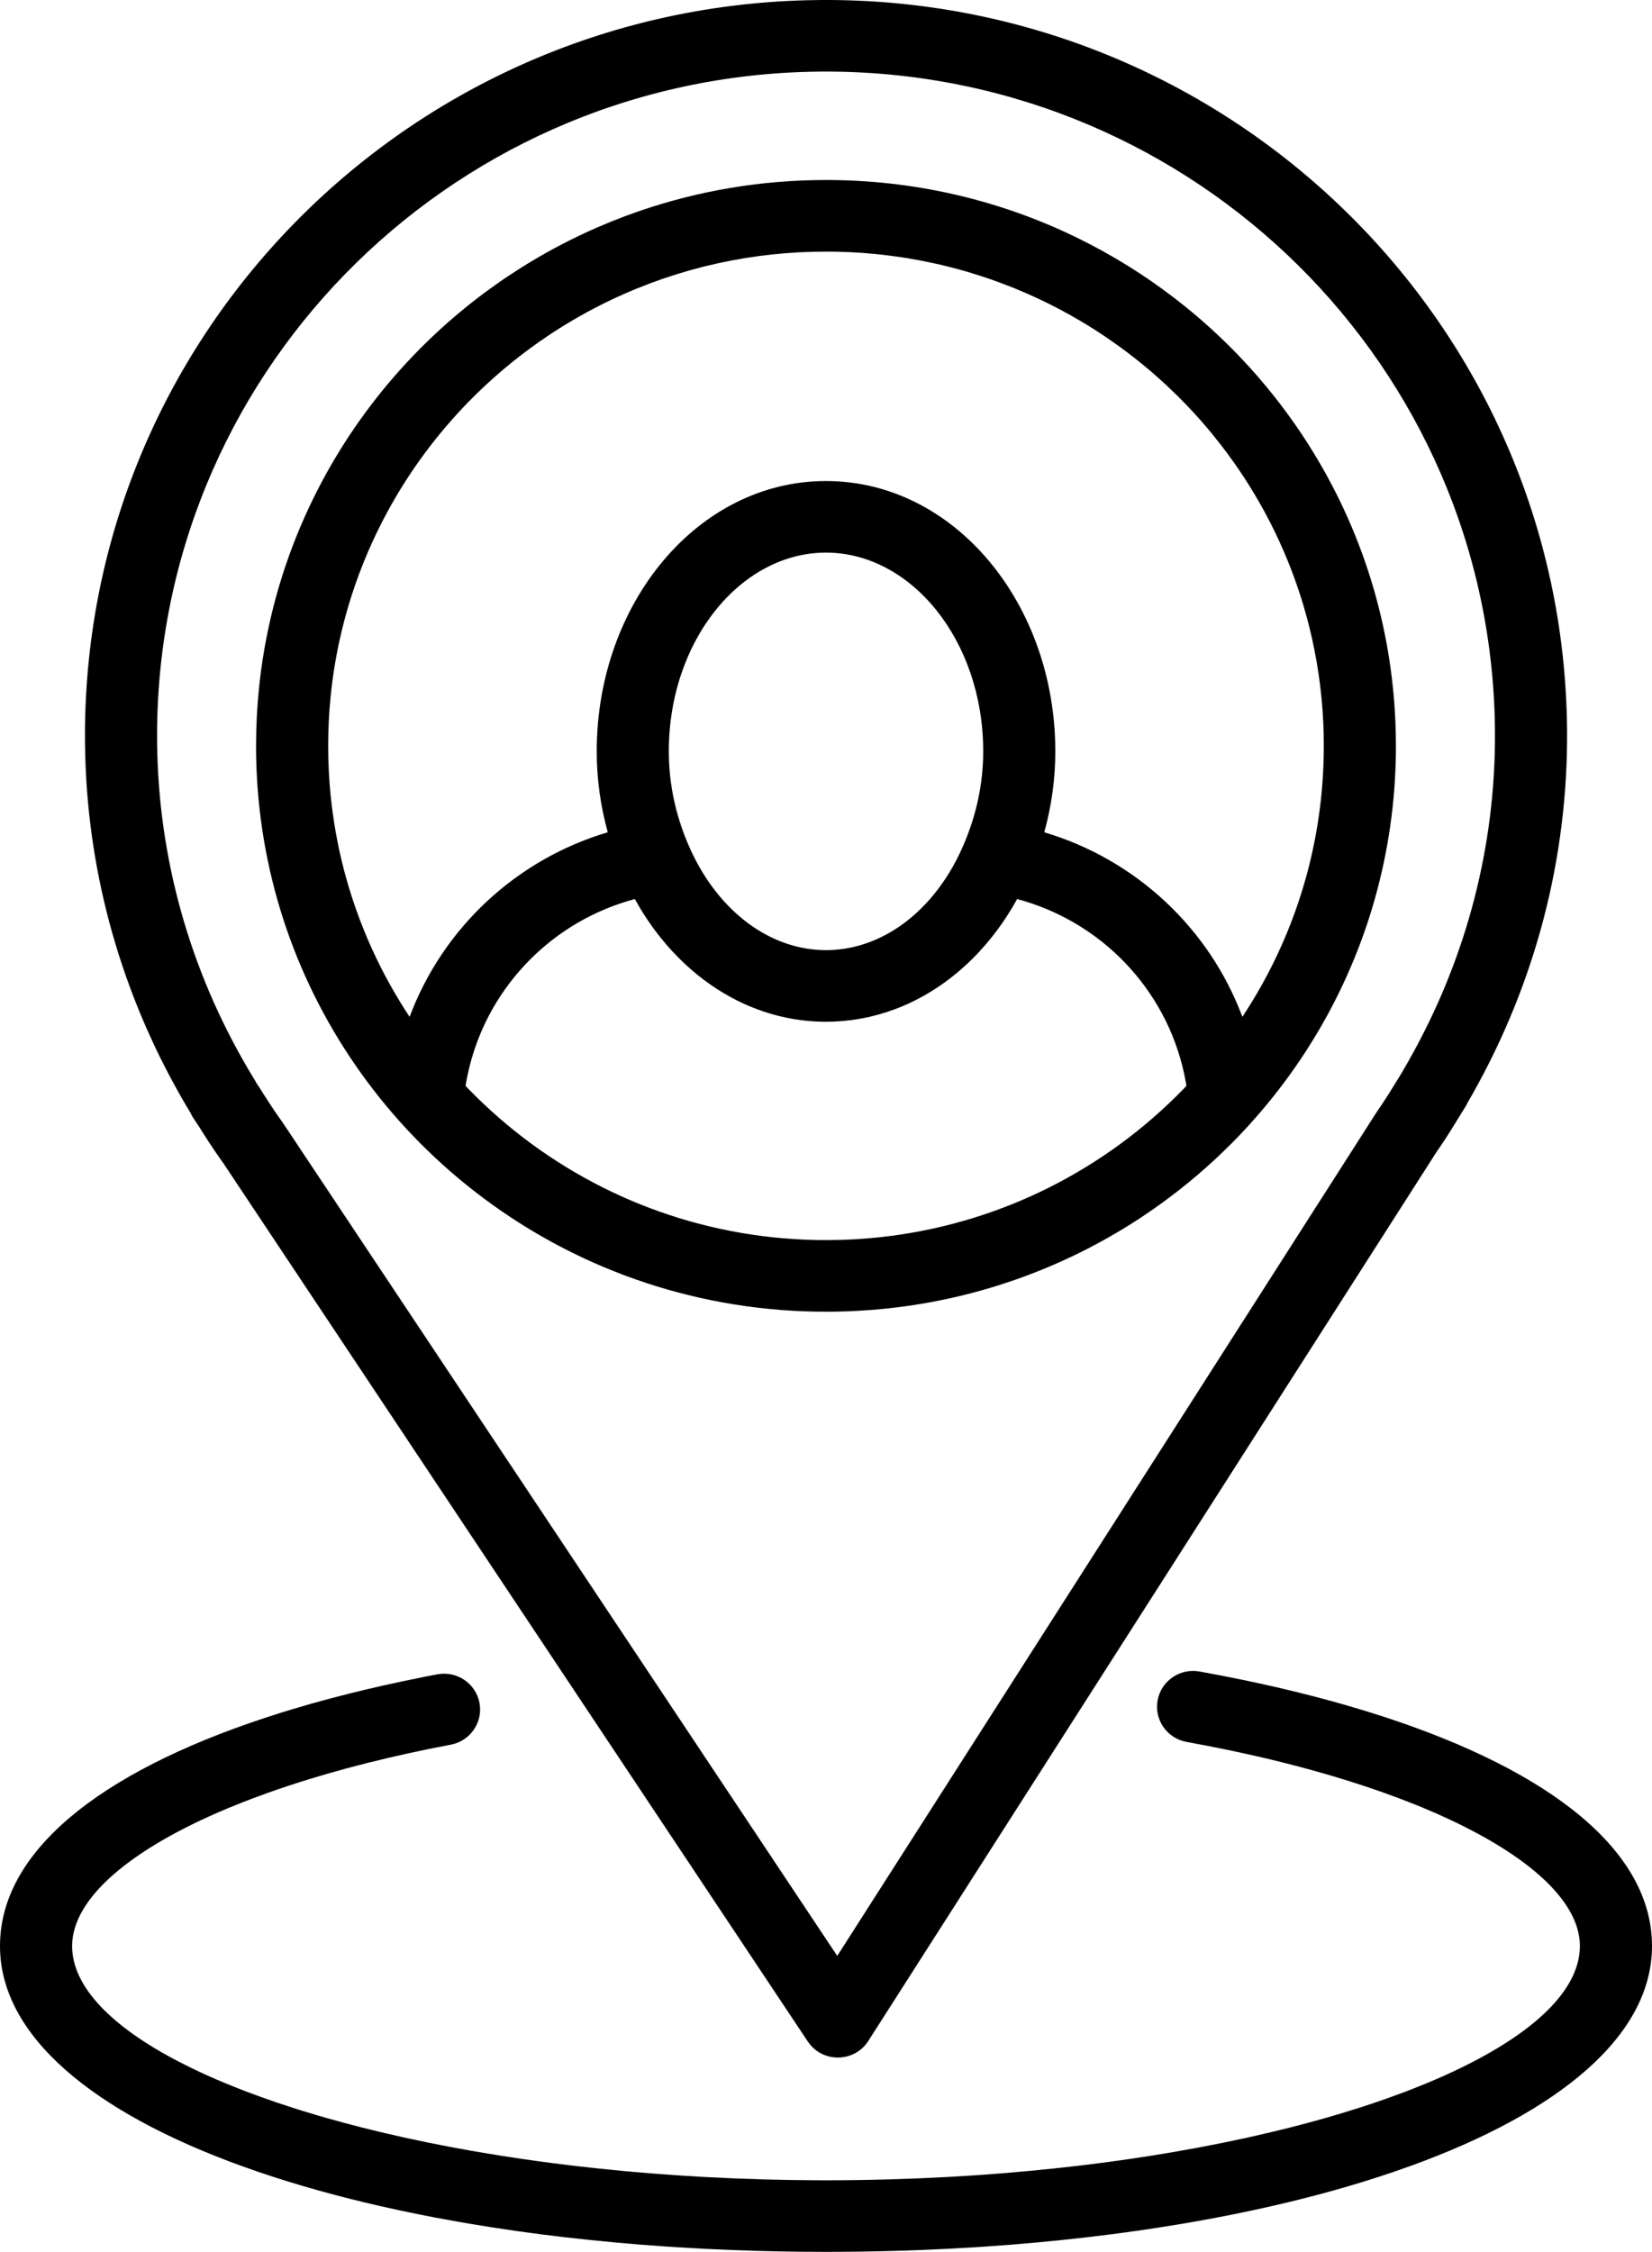 <svg viewBox="0 0 69 94" version="1.1" xmlns="http://www.w3.org/2000/svg" xmlns:xlink="http://www.w3.org/1999/xlink">
	<g id="icon-locations">
		<path d="M50.1,69.774 C50.414,69.83 50.724,69.888 51.032,69.948 L51.946,70.131 L52.396,70.226 L52.396,70.226 L53.281,70.422 C53.573,70.489 53.861,70.558 54.146,70.628 L54.992,70.842 C55.41,70.951 55.82,71.064 56.222,71.18 L57.016,71.416 L57.789,71.66 C64.772,73.937 69,77.259 69,81.232 C69,84.975 65.134,88.167 58.889,90.423 L58.128,90.689 C56.584,91.213 54.907,91.681 53.116,92.09 L52.211,92.289 C51.754,92.386 51.29,92.479 50.82,92.569 L49.871,92.742 L49.39,92.825 L49.39,92.825 L48.415,92.983 L47.425,93.13 L46.419,93.266 L45.398,93.391 L44.363,93.504 C43.669,93.577 42.965,93.641 42.253,93.698 L41.179,93.777 L40.637,93.812 L40.637,93.812 L39.545,93.874 L38.441,93.923 C37.333,93.967 36.208,93.992 35.07,93.998 L34.5,94 C33.167,94 31.852,93.974 30.559,93.923 L29.455,93.874 L28.363,93.812 C28.182,93.801 28.002,93.789 27.821,93.777 L26.747,93.698 C26.035,93.641 25.331,93.577 24.637,93.504 L23.602,93.391 L22.581,93.266 L21.575,93.13 L20.585,92.983 L19.61,92.825 L19.129,92.742 L19.129,92.742 L18.18,92.569 C17.71,92.479 17.246,92.386 16.789,92.289 L15.884,92.09 C14.093,91.681 12.416,91.213 10.872,90.689 L10.111,90.423 C3.866,88.167 0,84.975 0,81.232 C0,77.296 4.144,74.002 11.013,71.727 L11.787,71.478 L12.182,71.357 L12.182,71.357 L12.989,71.121 C13.262,71.044 13.538,70.968 13.818,70.894 L14.667,70.676 C15.097,70.569 15.535,70.465 15.979,70.365 L16.879,70.169 L17.798,69.982 L18.265,69.892 L18.265,69.892 C19.082,69.738 19.87,70.269 20.026,71.08 C20.182,71.891 19.646,72.673 18.829,72.828 C18.524,72.885 18.223,72.945 17.925,73.005 L17.043,73.192 C16.753,73.256 16.466,73.321 16.184,73.387 L15.347,73.591 C14.797,73.729 14.263,73.873 13.745,74.021 L12.98,74.248 C12.353,74.439 11.752,74.638 11.177,74.843 L10.501,75.092 L10.172,75.218 L10.172,75.218 L9.535,75.475 C5.378,77.207 3.012,79.281 3.012,81.232 C3.012,82.922 4.639,84.593 7.472,86.063 L7.984,86.32 C8.421,86.533 8.884,86.741 9.371,86.944 L9.967,87.184 L10.273,87.303 L10.273,87.303 L10.903,87.536 L11.554,87.764 L12.227,87.985 L12.571,88.094 L12.571,88.094 L13.276,88.307 C13.395,88.342 13.515,88.376 13.635,88.411 L14.369,88.614 L15.123,88.811 L15.895,89 L16.886,89.228 L16.886,89.228 L17.905,89.443 L18.739,89.607 L19.589,89.763 L20.021,89.838 L20.895,89.982 L21.785,90.118 L22.689,90.245 L23.608,90.363 L24.072,90.418 L24.072,90.418 L25.011,90.522 L25.963,90.617 L26.443,90.661 L26.443,90.661 L27.413,90.741 C27.739,90.767 28.066,90.79 28.395,90.812 L29.388,90.872 L30.644,90.932 L30.644,90.932 L31.915,90.976 C32.597,90.995 33.285,91.006 33.979,91.01 L34.5,91.012 C35.37,91.012 36.233,90.999 37.085,90.976 L38.356,90.932 L38.356,90.932 L39.612,90.872 L40.605,90.812 L41.097,90.778 L42.073,90.703 C42.397,90.676 42.718,90.647 43.037,90.617 L43.989,90.522 L44.928,90.418 L45.853,90.305 L46.311,90.245 L46.311,90.245 L47.215,90.118 L48.105,89.982 L48.979,89.838 L50.05,89.647 L50.05,89.647 L51.095,89.443 L52.114,89.228 L52.114,89.228 L53.105,89 L53.877,88.811 L54.631,88.614 L55.365,88.411 L56.079,88.201 C56.314,88.13 56.545,88.058 56.773,87.985 L57.446,87.764 L58.097,87.536 L58.727,87.303 L59.033,87.184 L59.033,87.184 L59.629,86.944 C60.116,86.741 60.579,86.533 61.016,86.32 L61.528,86.063 C64.361,84.593 65.988,82.922 65.988,81.232 C65.988,79.659 64.454,78.01 61.691,76.525 L61.159,76.248 C60.795,76.065 60.412,75.885 60.01,75.708 L59.394,75.445 L59.076,75.316 L59.076,75.316 L58.42,75.061 L57.737,74.812 L57.029,74.569 C56.788,74.489 56.544,74.41 56.295,74.332 L55.536,74.102 L54.753,73.88 C53.957,73.661 53.126,73.453 52.26,73.259 L51.383,73.068 C50.791,72.944 50.184,72.826 49.563,72.714 C48.745,72.567 48.202,71.79 48.35,70.978 C48.498,70.166 49.282,69.627 50.1,69.774 Z M65.452,30.439 C65.501,35.82 64.122,41.023 61.506,45.666 L61.302,46.018 L61.272,46.084 L61.209,46.195 L60.624,47.141 L60.405,47.486 L60.156,47.861 L60.156,47.861 L60.012,48.068 L36.267,85.195 C35.708,86.068 34.461,86.119 33.826,85.335 L33.739,85.218 L9.336,48.567 C9.063,48.188 8.799,47.794 8.523,47.362 L8.315,47.031 L8.084,46.687 L8.016,46.575 L7.953,46.448 L7.773,46.148 C5.265,41.888 3.816,37.118 3.582,32.144 L3.561,31.569 L3.55,30.993 C3.395,14.2 16.853,0.431 33.706,0.01 L34.217,0.001 C51.312,-0.151 65.295,13.474 65.452,30.439 Z M34.707,2.989 L34.245,2.989 L33.783,2.997 C18.57,3.378 6.422,15.807 6.562,30.966 C6.606,35.82 7.93,40.485 10.364,44.625 L10.672,45.139 L10.704,45.201 L10.849,45.418 L11.002,45.66 L11.002,45.66 L11.293,46.111 C11.34,46.183 11.387,46.253 11.434,46.324 L11.624,46.601 L11.818,46.875 L34.97,81.646 L57.506,46.412 L57.688,46.147 L57.974,45.71 L58.312,45.165 L58.572,44.743 L58.619,44.656 C60.969,40.655 62.289,36.184 62.429,31.54 L62.44,31.004 L62.44,30.466 C62.3,15.305 49.928,3.099 34.707,2.989 Z M34.93,54.751 L34.715,54.754 L34.715,54.754 L34.017,54.75 L33.592,54.738 L33.592,54.738 L33.15,54.718 C31.805,54.643 30.489,54.458 29.213,54.17 L28.782,54.069 L28.782,54.069 L28.336,53.955 L28.336,53.955 C28.035,53.876 27.737,53.79 27.441,53.699 C27.166,53.614 26.893,53.525 26.622,53.43 L26.271,53.306 L25.972,53.194 L25.972,53.194 L25.476,52.998 L25.476,52.998 C25.051,52.826 24.633,52.642 24.221,52.446 L23.722,52.201 L23.722,52.201 C22.761,51.716 21.839,51.169 20.959,50.564 C20.731,50.407 20.505,50.246 20.282,50.081 C19.774,49.705 19.281,49.309 18.805,48.895 C15.39,45.921 12.839,41.993 11.577,37.529 C11.273,36.453 11.044,35.347 10.895,34.215 L10.849,33.836 C10.747,32.95 10.695,32.049 10.695,31.136 C10.695,30.318 10.737,29.51 10.819,28.714 C10.843,28.476 10.871,28.24 10.902,28.005 C11.224,25.597 11.91,23.304 12.905,21.183 C14.382,18.033 16.537,15.261 19.185,13.051 C19.357,12.907 19.531,12.767 19.706,12.628 C20.366,12.108 21.055,11.622 21.769,11.172 C22.21,10.895 22.66,10.632 23.119,10.383 L23.445,10.211 L23.445,10.211 C23.929,9.958 24.424,9.721 24.927,9.501 L25.554,9.239 L25.554,9.239 L26.099,9.027 L26.099,9.027 L26.636,8.834 L26.636,8.834 L26.743,8.797 C29.174,7.965 31.783,7.514 34.499,7.514 C38.139,7.514 41.587,8.324 44.672,9.773 L44.996,9.929 L44.996,9.929 C45.728,10.286 46.439,10.68 47.126,11.107 C47.789,11.52 48.431,11.964 49.048,12.438 C49.3,12.631 49.548,12.83 49.792,13.033 C50.467,13.595 51.11,14.193 51.718,14.825 L51.911,15.029 L51.911,15.029 C53.712,16.944 55.195,19.157 56.278,21.585 C57.109,23.448 57.704,25.436 58.026,27.514 C58.065,27.771 58.101,28.028 58.132,28.287 C58.173,28.625 58.207,28.965 58.234,29.308 C58.28,29.911 58.304,30.521 58.304,31.136 C58.304,32.013 58.256,32.878 58.162,33.73 C58.134,33.987 58.101,34.243 58.064,34.498 C57.916,35.531 57.7,36.543 57.422,37.529 C56.321,41.423 54.239,44.909 51.459,47.71 L51.071,48.091 L51.071,48.091 L50.807,48.342 C50.313,48.802 49.801,49.242 49.269,49.659 C48.795,50.032 48.307,50.387 47.804,50.724 L47.55,50.892 C47.445,50.96 47.339,51.028 47.233,51.095 C46.812,51.36 46.381,51.612 45.943,51.852 L45.439,52.119 L45.439,52.119 L45.11,52.284 L44.891,52.391 L44.891,52.391 L44.671,52.496 C44.519,52.568 44.365,52.638 44.211,52.706 L43.958,52.816 L43.958,52.816 C43.471,53.026 42.974,53.22 42.47,53.398 L42.247,53.475 L42.247,53.475 L41.667,53.665 C40.002,54.186 38.258,54.531 36.458,54.676 L35.837,54.717 L35.837,54.717 L35.408,54.738 L35.408,54.738 L34.93,54.751 Z M33.633,51.748 L34.072,51.762 L34.499,51.766 L34.499,51.766 L35.053,51.759 L35.288,51.751 L35.663,51.734 L35.663,51.734 L36.259,51.692 L36.259,51.692 L36.71,51.65 C41.426,51.151 45.776,49.068 49.118,45.773 L49.438,45.451 L49.553,45.328 L49.524,45.149 C48.879,41.565 46.257,38.663 42.787,37.615 L42.484,37.528 L42.287,37.872 L42.287,37.872 C42.153,38.096 42.012,38.315 41.866,38.527 L41.641,38.839 L41.422,39.123 L41.422,39.123 L41.2,39.392 L41.2,39.392 L40.877,39.754 L40.877,39.754 L40.647,39.992 L40.647,39.992 L40.462,40.172 L40.462,40.172 L40.238,40.379 L40.238,40.379 L39.96,40.619 L39.96,40.619 L39.691,40.834 L39.691,40.834 L39.447,41.015 L39.447,41.015 C38.895,41.414 38.306,41.746 37.69,42.005 L37.385,42.126 L37.385,42.126 L37.054,42.241 L37.054,42.241 L36.699,42.349 L36.699,42.349 L36.332,42.443 L36.332,42.443 L36.002,42.511 L36.002,42.511 L35.797,42.547 L35.797,42.547 L35.557,42.582 L35.557,42.582 L35.251,42.616 L35.251,42.616 L35.096,42.628 L35.096,42.628 C34.899,42.643 34.7,42.651 34.499,42.651 C34.202,42.651 33.908,42.635 33.618,42.603 L33.442,42.582 L33.442,42.582 L33.141,42.537 L33.141,42.537 L32.886,42.49 L32.886,42.49 L32.578,42.422 L32.578,42.422 L32.306,42.351 L32.306,42.351 L32.132,42.3 L32.132,42.3 L31.887,42.222 L31.887,42.222 L31.574,42.109 L31.574,42.109 L31.316,42.007 L31.316,42.007 L31.075,41.902 L31.075,41.902 L30.757,41.749 C29.994,41.363 29.28,40.862 28.631,40.26 L28.353,39.991 L28.353,39.991 L28.065,39.691 L28.065,39.691 L27.865,39.468 L27.865,39.468 L27.735,39.314 L27.735,39.314 C27.372,38.882 27.037,38.412 26.735,37.911 L26.515,37.528 L26.212,37.615 C22.839,38.633 20.268,41.404 19.534,44.852 L19.475,45.149 L19.445,45.328 L19.561,45.45 C22.833,48.816 27.122,50.986 31.8,51.592 L32.269,51.648 C32.57,51.68 32.872,51.705 33.175,51.724 L33.633,51.748 Z M34.499,10.503 C32.971,10.503 31.481,10.667 30.047,10.977 L29.424,11.122 L29.424,11.122 L29.336,11.144 C28.598,11.331 27.876,11.558 27.171,11.821 L26.508,12.081 L26.508,12.081 L26.243,12.194 L26.243,12.194 L25.979,12.31 C25.788,12.394 25.598,12.483 25.409,12.574 C24.582,12.974 23.785,13.426 23.023,13.927 L22.807,14.072 L22.807,14.072 L22.537,14.257 C21.469,15.004 20.475,15.848 19.568,16.776 L19.343,17.01 C19,17.373 18.669,17.749 18.352,18.135 L18.057,18.504 L18.057,18.504 C17.812,18.818 17.576,19.139 17.349,19.467 C16.879,20.145 16.45,20.852 16.064,21.585 L15.885,21.932 L15.885,21.932 L15.713,22.282 C15.659,22.395 15.605,22.509 15.553,22.624 C15.029,23.771 14.607,24.973 14.3,26.22 C14.076,27.13 13.913,28.063 13.815,29.015 C13.743,29.712 13.707,30.419 13.707,31.136 C13.707,32.557 13.851,33.945 14.127,35.285 C14.317,36.207 14.569,37.106 14.878,37.979 C14.987,38.287 15.103,38.592 15.227,38.893 C15.633,39.886 16.115,40.84 16.666,41.749 C16.808,41.985 16.956,42.218 17.108,42.447 C18.488,38.759 21.542,35.883 25.385,34.741 C25.082,33.649 24.924,32.519 24.924,31.365 C24.924,25.192 29.138,20.08 34.499,20.08 C39.861,20.08 44.078,25.192 44.078,31.365 C44.078,32.518 43.919,33.648 43.616,34.742 C47.457,35.884 50.512,38.76 51.891,42.446 L52.055,42.195 L52.307,41.792 L52.307,41.792 C52.927,40.774 53.461,39.699 53.899,38.576 C54.211,37.776 54.473,36.954 54.684,36.11 C55.081,34.517 55.292,32.851 55.292,31.136 L55.286,30.61 L55.286,30.61 L55.269,30.15 C55.261,29.991 55.252,29.834 55.241,29.676 C55.204,29.146 55.146,28.621 55.069,28.103 L54.986,27.587 L54.904,27.148 L54.904,27.148 L54.813,26.713 L54.713,26.281 L54.599,25.833 L54.599,25.833 L54.446,25.29 L54.35,24.975 C54.009,23.895 53.582,22.852 53.076,21.856 L52.816,21.362 C52.292,20.398 51.693,19.479 51.027,18.615 L50.59,18.066 L50.59,18.066 L50.689,18.187 C50.506,17.962 50.319,17.742 50.127,17.525 L49.836,17.203 C49.629,16.979 49.418,16.76 49.202,16.546 L48.734,16.096 L48.334,15.733 L48.125,15.55 C47.906,15.361 47.682,15.176 47.454,14.996 L47.038,14.675 L47.038,14.675 L46.758,14.468 L46.758,14.468 L46.259,14.118 L45.937,13.902 L45.685,13.739 L45.685,13.739 L45.346,13.529 L45.156,13.415 L44.76,13.186 L44.76,13.186 L44.358,12.965 L44.159,12.86 C43.892,12.72 43.621,12.586 43.346,12.458 L42.933,12.27 L42.363,12.029 L42.363,12.029 L41.779,11.803 L41.412,11.67 L41.218,11.604 L40.524,11.382 L40.292,11.314 L40.037,11.243 L40.037,11.243 L39.567,11.12 L39.165,11.024 L38.504,10.886 L38.504,10.886 L38,10.794 L37.654,10.739 L37.654,10.739 L37.156,10.67 L37.156,10.67 L36.654,10.613 L36.246,10.575 L35.926,10.551 L35.926,10.551 L35.541,10.528 L34.942,10.507 L34.942,10.507 L34.499,10.503 Z M34.499,23.068 C30.949,23.068 27.935,26.724 27.935,31.365 C27.935,32.573 28.162,33.75 28.593,34.875 L28.741,35.24 C29.868,37.883 31.969,39.548 34.262,39.656 L34.5,39.662 C34.883,39.662 35.262,39.618 35.633,39.534 C35.724,39.513 35.814,39.49 35.903,39.465 L36.13,39.394 C36.431,39.294 36.725,39.167 37.01,39.013 L37.222,38.894 C37.454,38.756 37.68,38.601 37.899,38.429 C38.444,38 38.943,37.468 39.375,36.847 C39.472,36.707 39.566,36.563 39.657,36.414 C39.756,36.252 39.851,36.084 39.941,35.911 C40.053,35.697 40.158,35.475 40.255,35.245 C40.785,34.007 41.066,32.703 41.066,31.365 C41.066,26.725 38.05,23.068 34.499,23.068 Z" id="fill" fill="#000000"></path>
	</g>
</svg>
